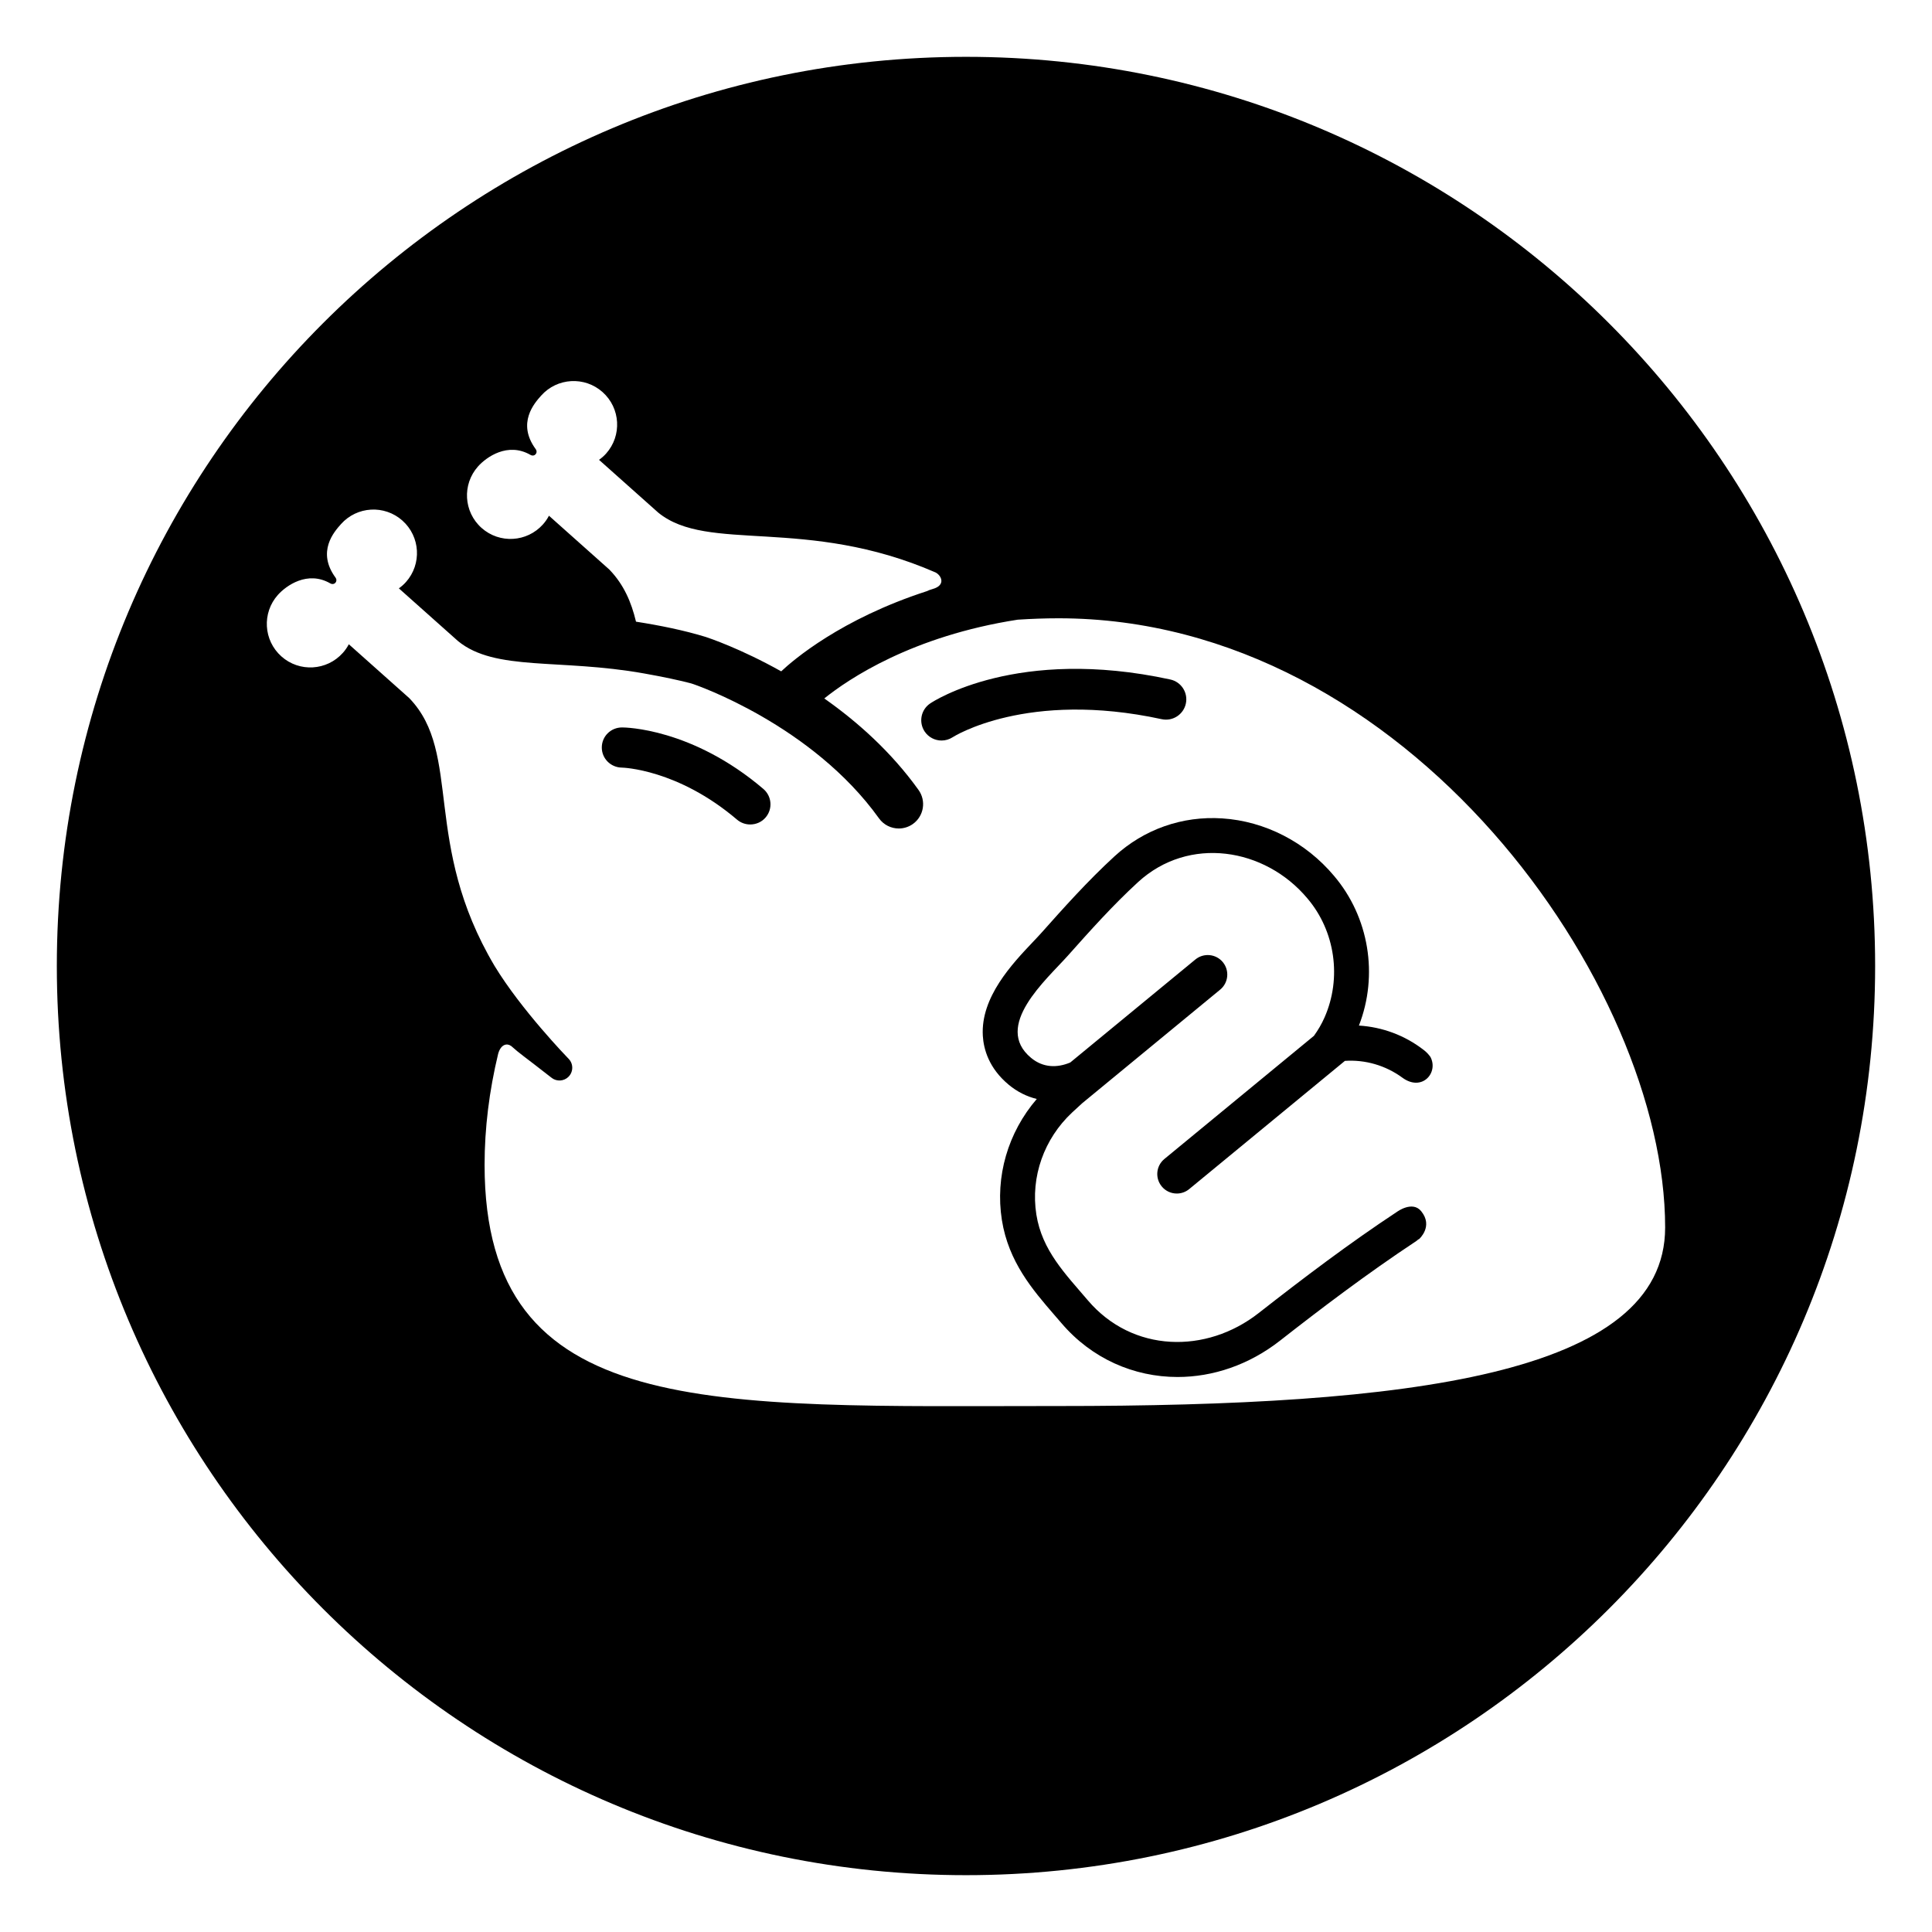 <?xml version="1.0" encoding="UTF-8"?>
<!-- Uploaded to: SVG Repo, www.svgrepo.com, Generator: SVG Repo Mixer Tools -->
<svg fill="#000000" width="800px" height="800px" version="1.1" viewBox="144 144 512 512" xmlns="http://www.w3.org/2000/svg">
 <g>
  <path d="m521.32 422.27c-5.043-3.926-11.059-6.109-17.191-6.484 5.203-13.355 2.691-28.758-6.606-39.684-7.496-8.934-18.293-14.484-29.609-15.219-10.602-0.695-20.746 2.875-28.574 10.066-7.144 6.555-13.602 13.805-19.297 20.199-0.598 0.676-1.395 1.512-2.231 2.398-5.562 5.863-13.965 14.715-13.352 24.969 0.211 3.481 1.57 8.559 6.867 12.957 2.242 1.859 4.762 3.117 7.43 3.769-7.637 8.867-11.07 20.566-9.246 32.086 1.758 11.09 8.184 18.52 13.844 25.074 0.629 0.719 1.258 1.445 1.891 2.188 8.055 9.477 19.27 14.328 30.824 14.328 9.352 0 18.922-3.188 27.191-9.664 10.508-8.227 23.008-17.734 36.086-26.371 0.289-0.188 0.555-0.539 0.816-0.539l-0.059-0.004s3.797-3.344 0.527-7.359c-2.309-2.852-6.383 0.145-6.383 0.145-12.645 8.344-24.766 17.516-36.691 26.852-13.891 10.883-33.438 10.531-45.266-3.375-5.953-6.996-12.133-13.203-13.645-22.723-1.586-10.035 2.074-20.113 9.441-27.02 0.91-0.855 1.832-1.691 2.762-2.539 0.016-0.02 0.031-0.02 0.051-0.039l36.457-30.016c2.207-1.812 2.519-5.074 0.711-7.281-1.82-2.207-5.082-2.519-7.285-0.707l-33.156 27.297c-3.449 1.457-7.199 1.426-10.387-1.23-10.16-8.422 4.106-20.746 9.719-27.043 5.953-6.688 12.035-13.477 18.637-19.531 13.461-12.352 33.621-9.113 44.871 4.312 7.391 8.68 9.148 21.125 4.555 31.543-0.781 1.785-1.742 3.387-2.816 4.883l-39.629 32.633c-2.207 1.809-2.523 5.066-0.711 7.269 1.023 1.25 2.504 1.891 4 1.891 1.152 0 2.324-0.383 3.285-1.18l41.266-33.977c5.316-0.363 10.762 1.18 15.219 4.449 5.211 3.82 9.664-1.328 7.438-5.5-0.492-0.688-1.066-1.297-1.754-1.824z"/>
  <path d="m308.85 336.78s-0.004 0 0 0c-2.961 0-5.344 2.328-5.367 5.285-0.02 2.957 2.367 5.324 5.324 5.359 0.145 0 14.738 0.352 30.516 13.789 1.012 0.863 2.254 1.281 3.481 1.281 1.523 0 3.039-0.613 4.098-1.863 1.926-2.262 1.652-5.629-0.609-7.559-18.953-16.145-36.695-16.293-37.441-16.293z"/>
  <path d="m451.86 334.59c2.902 0.629 5.769-1.215 6.398-4.117 0.637-2.902-1.211-5.769-4.109-6.398-40.5-8.797-62.715 5.719-63.641 6.344-2.453 1.652-3.102 4.961-1.473 7.43 1.039 1.559 2.746 2.398 4.488 2.398 1.02 0 2.039-0.289 2.953-0.883 0.191-0.125 19.688-12.52 55.383-4.773z"/>
  <path d="m400 159.06c-133.07 0-240.94 107.87-240.94 240.94 0 133.07 107.87 240.94 240.94 240.94s240.93-107.88 240.93-240.94c0-133.07-107.87-240.94-240.93-240.94zm-129.32 108.55c2.188-2.449 7.848-6.539 13.895-3.062 1.074 0.621 2.109-0.543 1.375-1.547-5.027-6.883-0.332-12.148 1.457-14.156 4.242-4.758 11.531-5.176 16.281-0.938 4.758 4.242 5.176 11.531 0.938 16.289-0.57 0.641-1.203 1.184-1.875 1.668l15.684 13.977c13.16 10.785 39.188 0.922 73.477 15.855 1.578 0.789 2.84 3.402-0.762 4.402-0.637 0.176-1.113 0.363-1.477 0.551-22.793 7.375-35.469 18.273-38.648 21.266-10.82-6.066-19.254-8.871-20-9.117-5.769-1.773-12.273-3.078-18.477-4.047-1.25-5.223-3.231-9.805-6.988-13.73-0.031-0.031-0.055-0.059-0.086-0.09l-15.996-14.258c-0.422 0.805-0.945 1.578-1.582 2.289-4.242 4.758-11.531 5.176-16.289 0.934-4.75-4.25-5.168-11.531-0.926-16.285zm153.86 249c-92.461 0-152.12 3.965-152.12-63.922 0-9.703 1.23-19.594 3.594-29.414 0.73-2.621 2.41-2.84 3.394-2.098l-0.004-0.031c2.727 2.418 2.848 2.277 10.863 8.551 1.316 0.961 3.164 0.855 4.363-0.316 1.34-1.309 1.367-3.457 0.055-4.793l-0.215-0.227s-12.293-12.664-19.398-24.371c-19.285-32.477-8.5-56.25-22.547-70.91-0.031-0.031-0.055-0.059-0.086-0.09l-15.996-14.254c-0.43 0.805-0.945 1.578-1.582 2.281-4.242 4.758-11.539 5.176-16.289 0.938-4.758-4.242-5.176-11.531-0.938-16.289 2.188-2.453 7.848-6.539 13.895-3.062 1.074 0.613 2.106-0.543 1.375-1.547-5.027-6.883-0.336-12.148 1.457-14.156 4.238-4.758 11.531-5.176 16.281-0.938 4.758 4.238 5.176 11.531 0.938 16.289-0.57 0.641-1.203 1.188-1.875 1.672l15.684 13.977c9.859 8.082 26.938 4.57 49.309 8.574 4.742 0.832 9.895 1.926 12.469 2.637 1.309 0.363 32.059 11.039 49.77 35.754 1.258 1.758 3.238 2.695 5.25 2.695 1.301 0 2.613-0.395 3.754-1.203 2.898-2.082 3.562-6.109 1.484-9.008-7.281-10.16-16.297-18.148-24.98-24.25 6.394-5.144 23.262-16.547 51.305-20.883 0 0 0.004 0.004 0.012 0.004 3.535-0.23 7.125-0.367 10.77-0.367 92.453 0 160.75 97.371 160.75 161.44 0.016 39.211-68.285 47.32-160.74 47.32z"/>
 </g>
</svg>